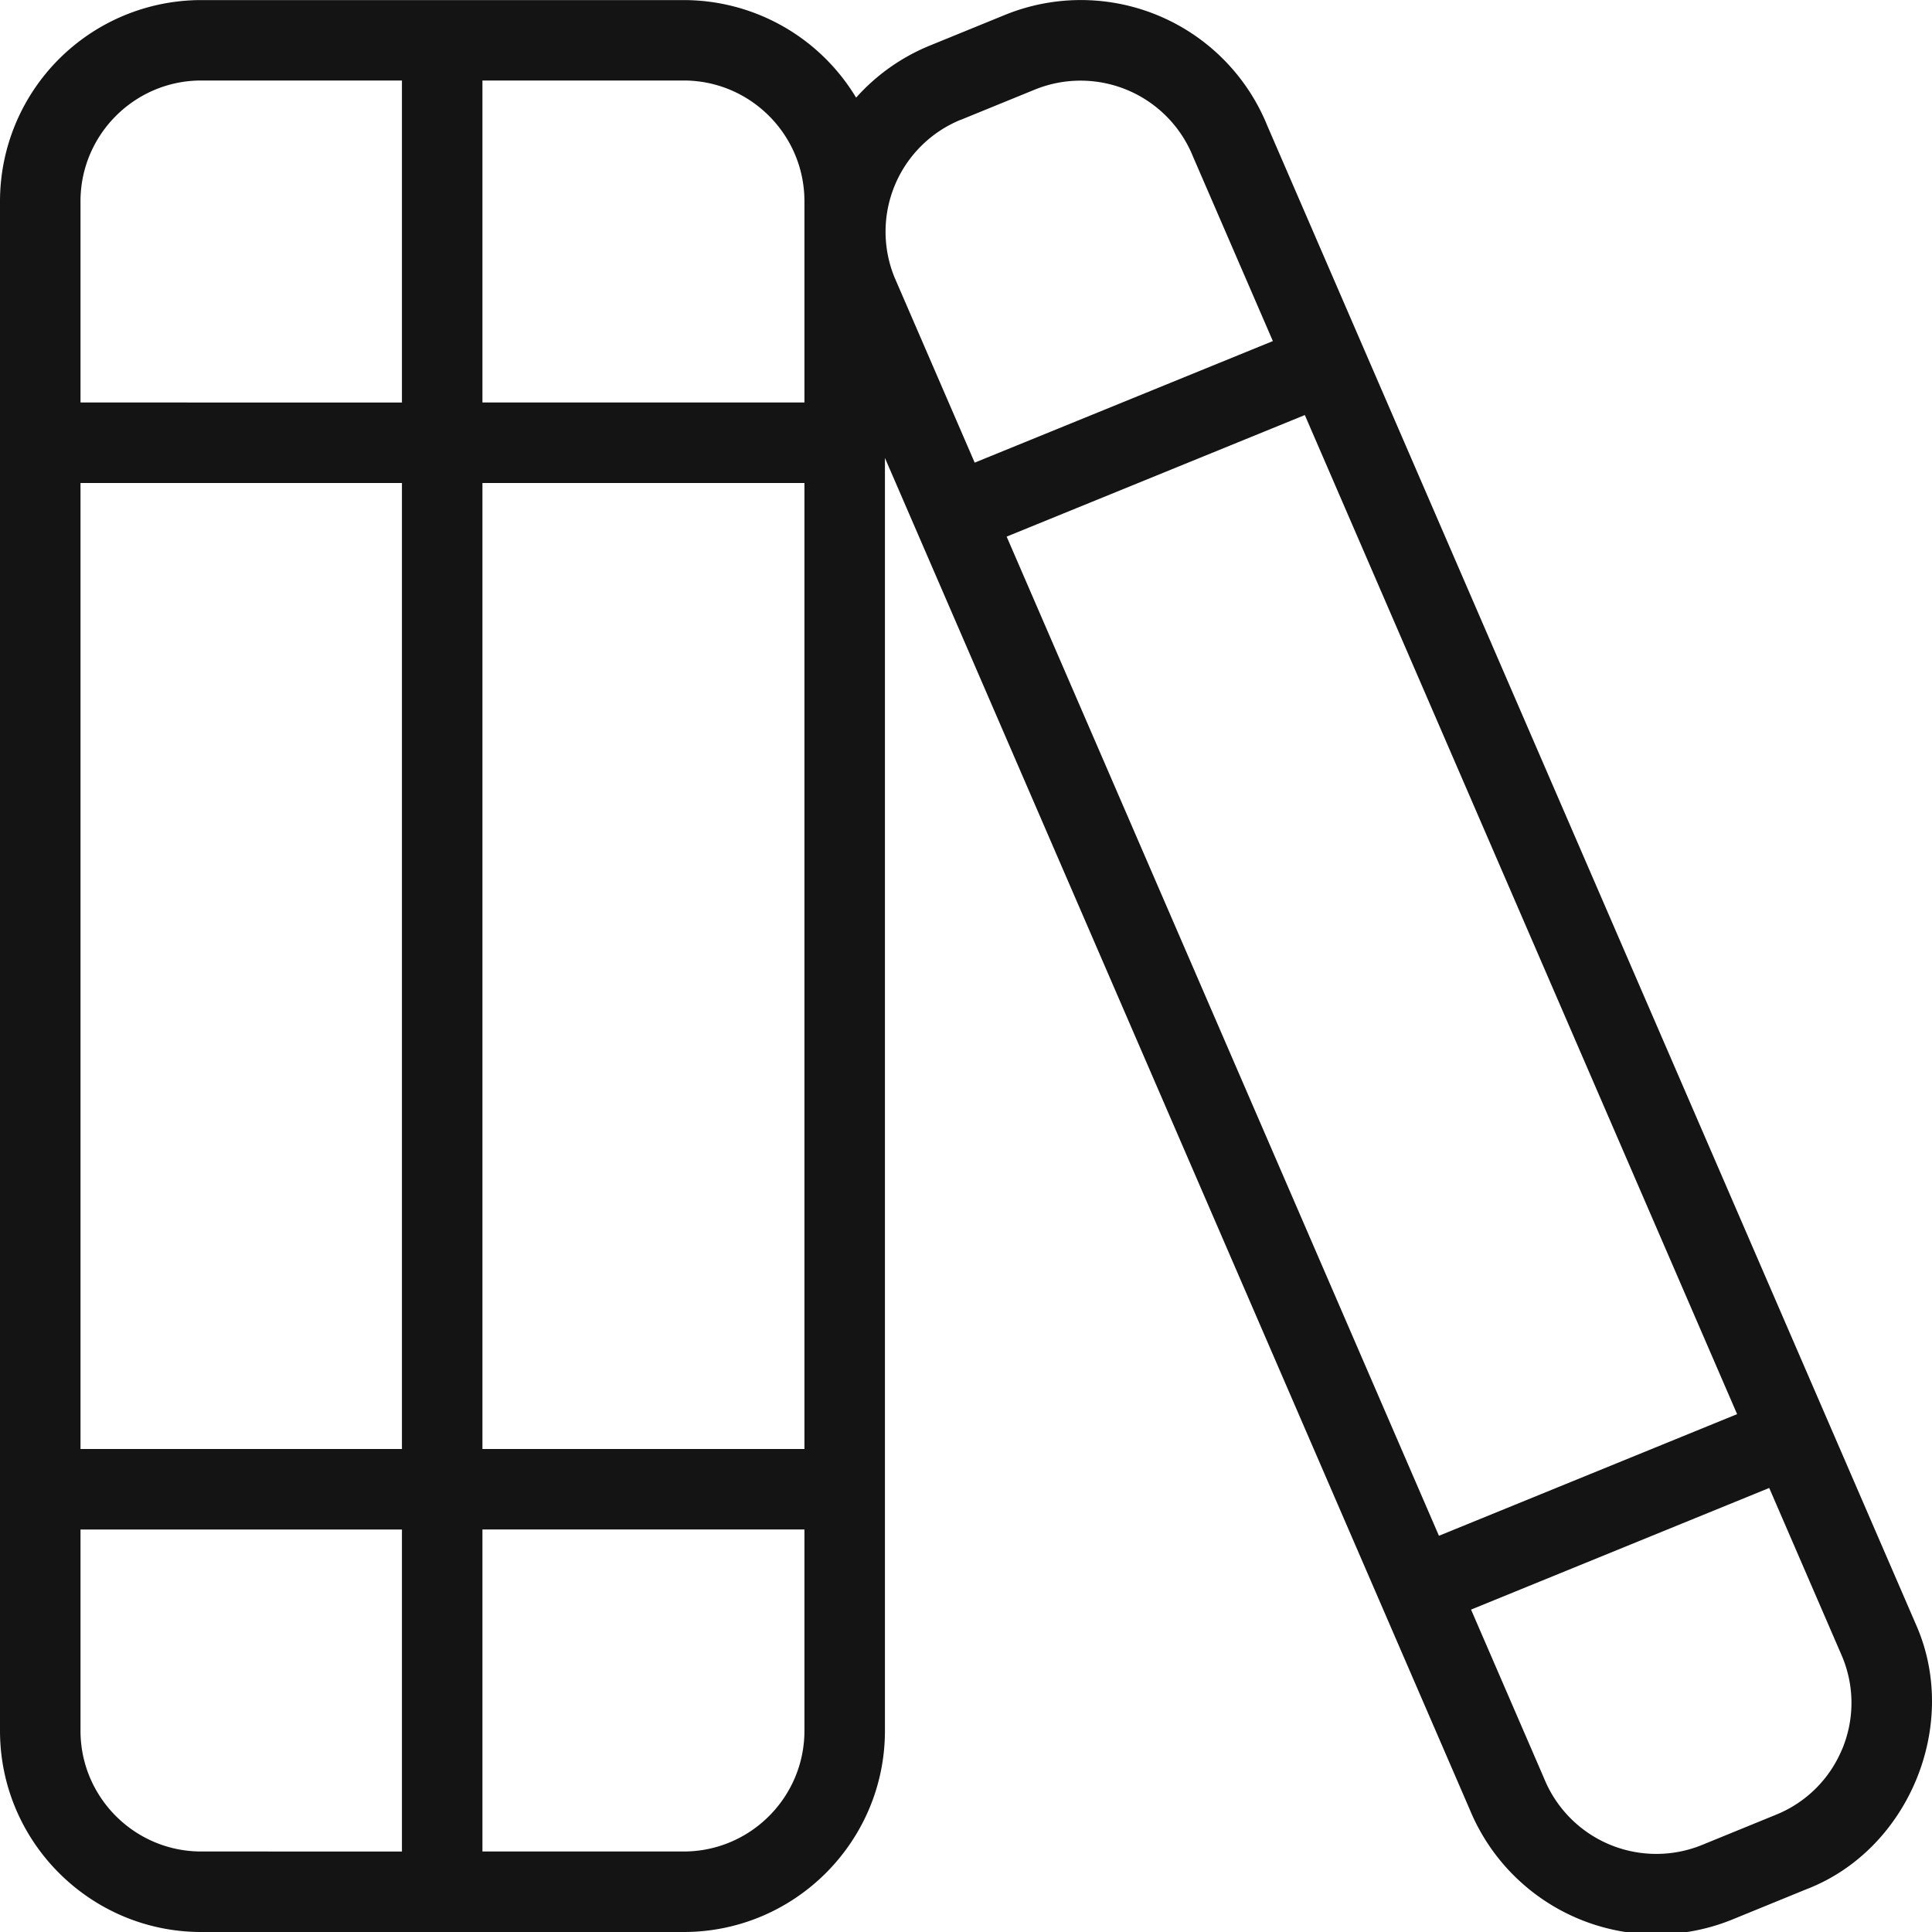 <svg xmlns="http://www.w3.org/2000/svg" xmlns:xlink="http://www.w3.org/1999/xlink" width="512" height="512" x="0" y="0" viewBox="0 0 24 24" style="enable-background:new 0 0 512 512" xml:space="preserve"><g><path d="m23.808 20.197-8.067-18.64A2.499 2.499 0 0 0 12.482.186l-.926.378a2.484 2.484 0 0 0-.921.649A2.5 2.5 0 0 0 8.493.001H2.5A2.501 2.501 0 0 0 0 2.5v19C0 22.879 1.122 24 2.5 24h5.993c1.378 0 2.5-1.121 2.5-2.5V5.689l7.265 16.79a2.507 2.507 0 0 0 3.259 1.367l.925-.378c1.261-.486 1.906-2.026 1.366-3.271ZM12.505 6.666l3.704-1.51 5.37 12.411-3.704 1.511-5.37-12.412ZM1 6h3.993v12H1V6Zm4.993 0h4v12h-4V6Zm4-3.5V5h-4V1h2.5c.827 0 1.5.673 1.5 1.5ZM2.5 1h2.493v4H1V2.5C1 1.673 1.673 1 2.5 1ZM1 21.5V19h3.993v4H2.5c-.827 0-1.5-.673-1.5-1.5ZM8.493 23h-2.5v-4h4v2.5c0 .827-.673 1.5-1.5 1.5Zm3.441-21.511.926-.378a1.506 1.506 0 0 1 1.959.832l.993 2.294-3.704 1.51-.997-2.304a1.502 1.502 0 0 1 .823-1.955Zm10.947 20.245a1.493 1.493 0 0 1-.816.808l-.925.378a1.505 1.505 0 0 1-1.959-.829l-.907-2.096 3.704-1.511.909 2.101c.152.371.15.779-.005 1.149Z" fill="#141414" opacity="1" data-original="#000000"></path></g></svg>